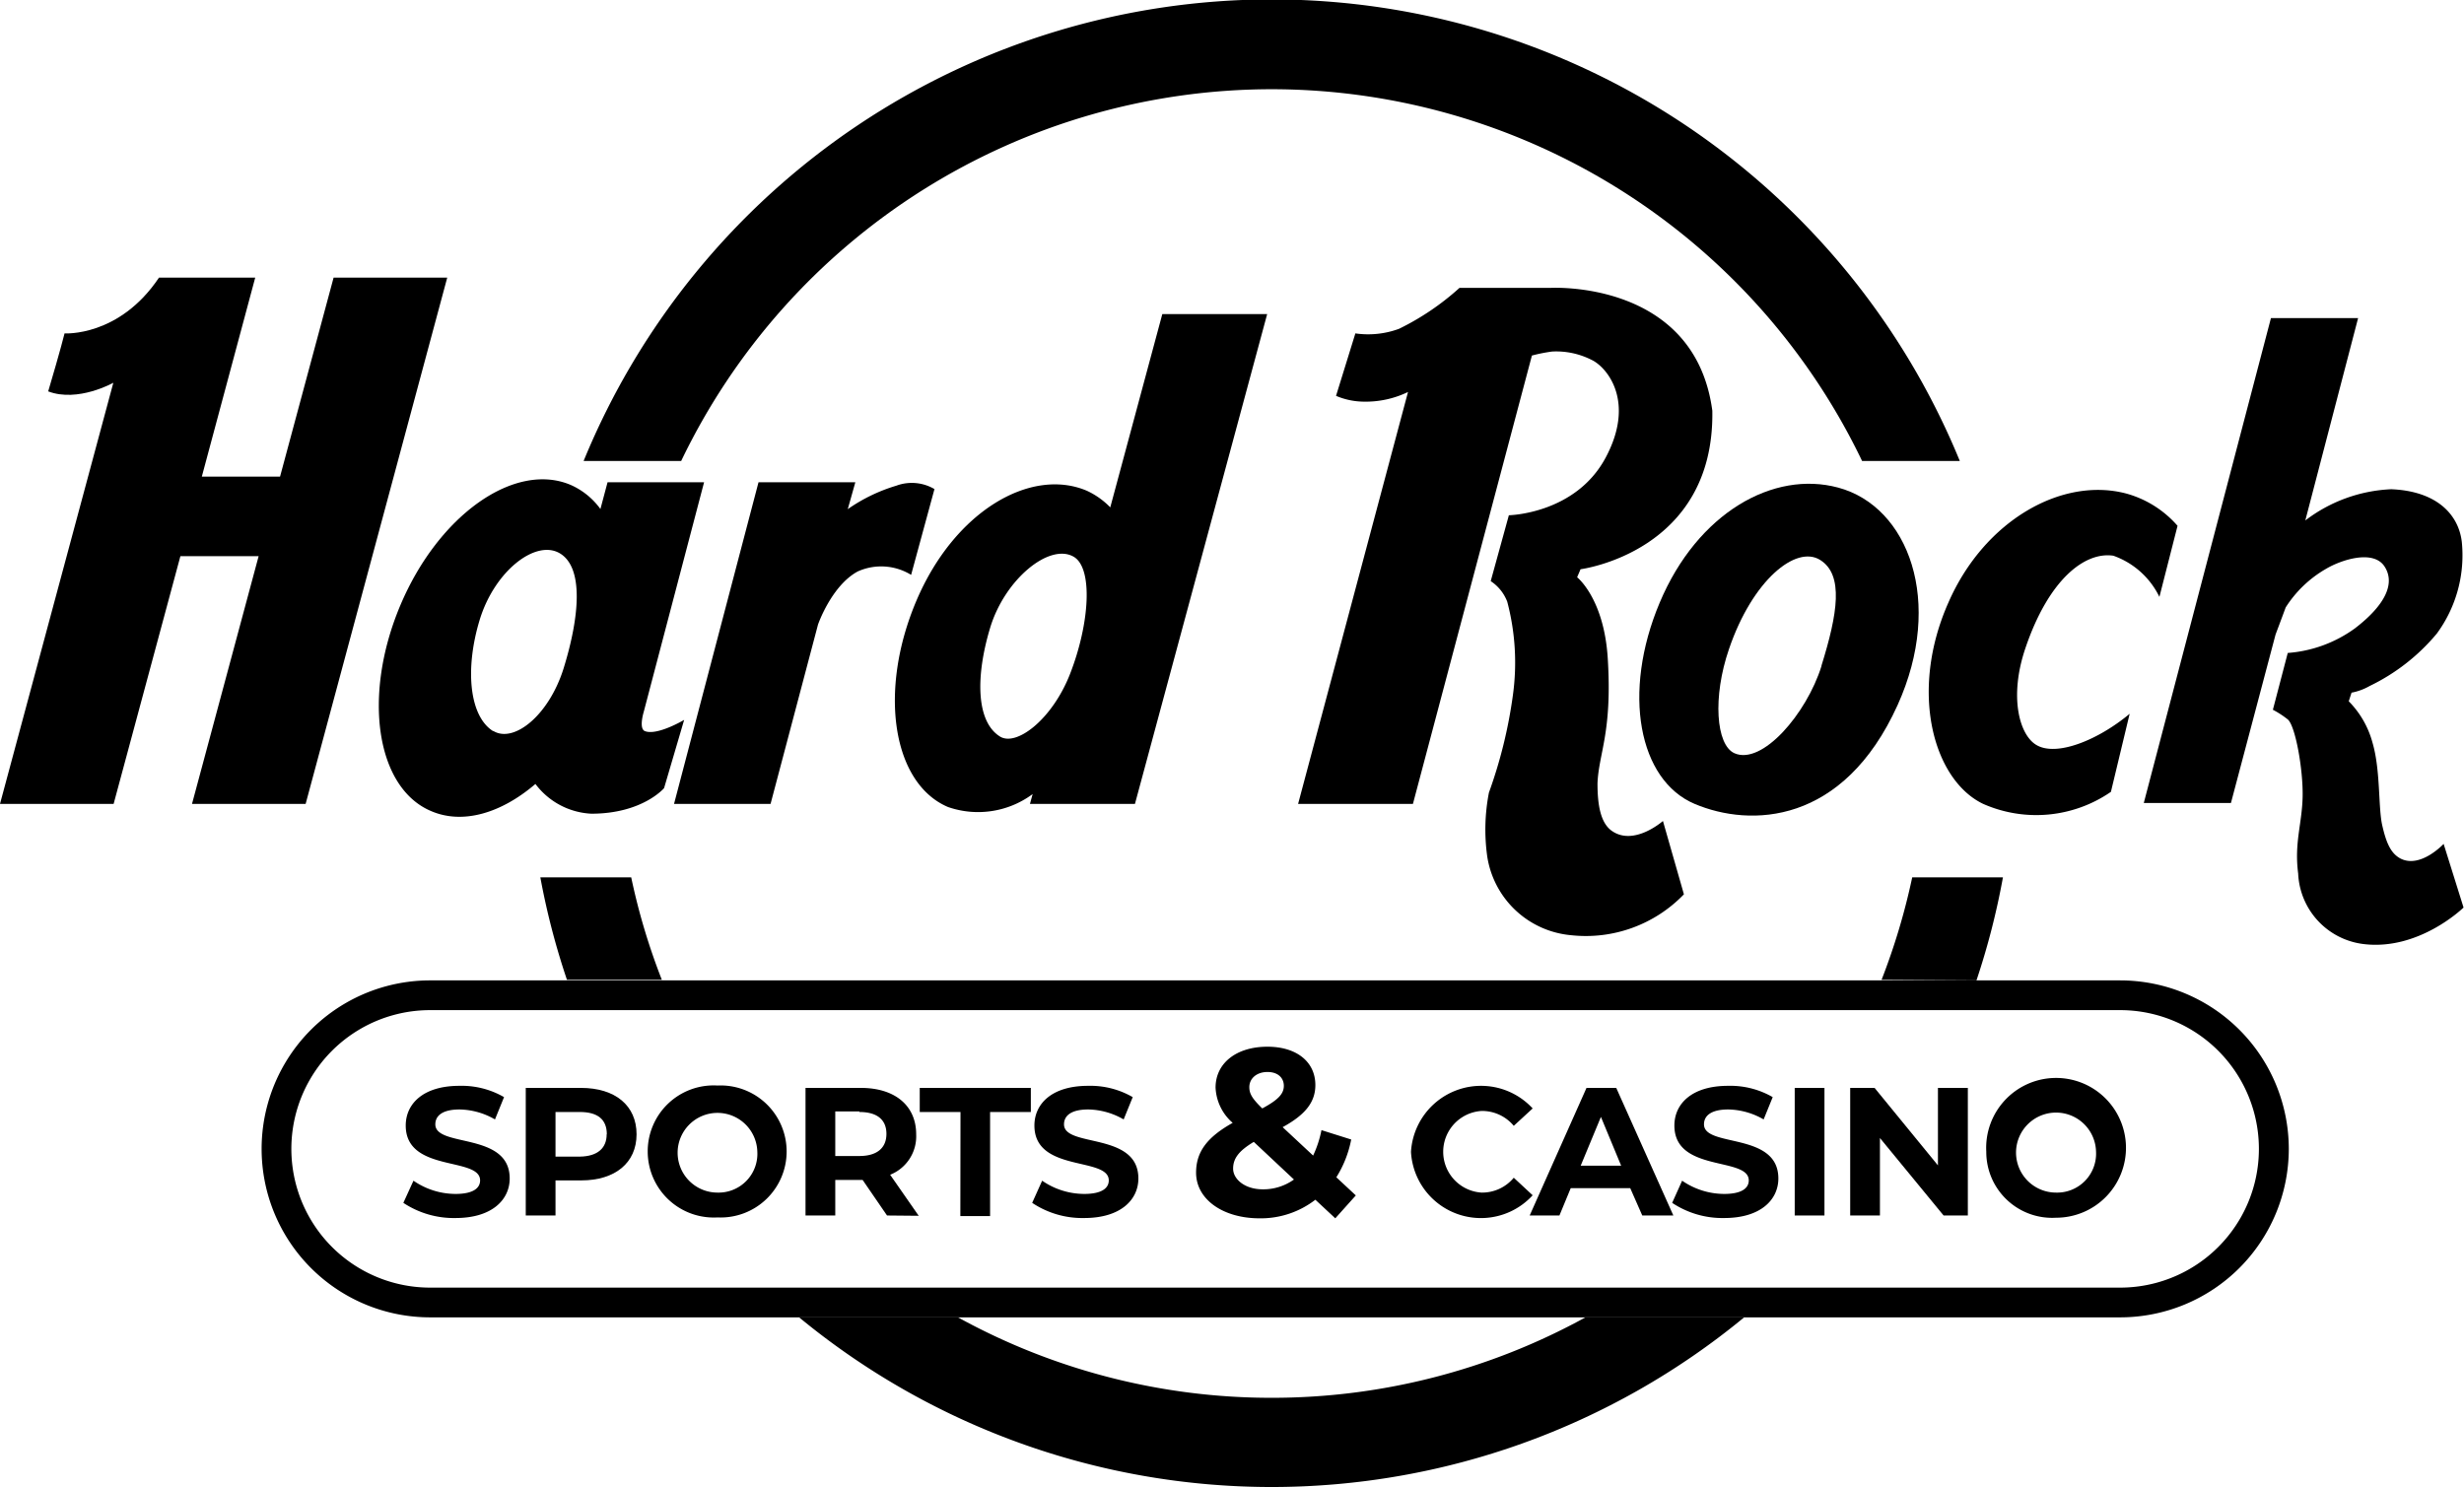 <svg xmlns="http://www.w3.org/2000/svg" viewBox="0 0 165.67 100"><defs><style>.cls-1{fill-rule:evenodd;}</style></defs><g id="Camada_2" data-name="Camada 2"><g id="Camada_1-2" data-name="Camada 1"><path d="M123.59,32.79c-4.34-1.17-9.45,1.68-12,7.74s-1.41,11.94,2.35,13.53,10,1.41,13.65-6.65C130.72,40.48,128.33,34.06,123.59,32.79Zm-1.12,12c-1,3.21-4,6.7-5.86,5.86-1.23-.56-1.47-3.77-.36-7,1.58-4.64,4.5-7,6.12-6S123.55,41.29,122.47,44.76Z"/><path d="M78.15,21.12l-3.5,13A5.25,5.25,0,0,0,73.07,33c-3.75-1.59-8.89,1.35-11.46,7.41S60,52.68,63.74,54.27a6.16,6.16,0,0,0,5.69-.87l-.18.66h7.06L85.2,21.12ZM67.22,49.52c-1.58-1-1.64-4-.65-7.29s4-5.73,5.62-4.79c1.31.76,1.08,4.48-.24,7.87C70.75,48.39,68.32,50.24,67.22,49.52Z"/><path d="M22.43,18.67l-3.6,13.38H13.57l3.59-13.38H10.69c-2.68,4-6.35,3.75-6.35,3.75s-.26,1.07-1.1,3.9c2,.76,4.38-.58,4.38-.58L0,54.06H7.64L12.13,37.4h5.26L12.91,54.06h7.64l9.52-35.39Z"/><path class="cls-1" d="M136.94,50.11c-1.17-.66-1.87-3.26-.76-6.52,1.57-4.64,4-6.5,5.91-6.22a5.46,5.46,0,0,1,3.1,2.77l1.22-4.78A7.06,7.06,0,0,0,143,33.2c-4.33-1.17-9.58,1.78-12,7.33-2.66,6-1,11.93,2.34,13.53a8.84,8.84,0,0,0,8.59-.81L143.19,48C141.07,49.77,138.29,50.89,136.94,50.11Z"/><path class="cls-1" d="M57.51,32.43,57,34.24a11.37,11.37,0,0,1,3.27-1.58,3,3,0,0,1,2.56.23l-1.57,5.77a3.84,3.84,0,0,0-3.59-.23C55.9,39.39,55,42,55,42L51.81,54.06H45.32L51,32.43Z"/><path class="cls-1" d="M43.37,49.17c-.44-.16-.09-1.29-.09-1.29l4.06-15.45H40.85l-.48,1.8a4.93,4.93,0,0,0-2-1.62c-3.75-1.59-8.88,2-11.45,8.09S25.29,53,29,54.55c2.13.91,4.71.13,7-1.83a5,5,0,0,0,3.76,2c3.44,0,4.89-1.72,4.89-1.72L46,48.41S44.21,49.48,43.37,49.17Zm-10.21,0c-1.61-1-1.91-4.19-.91-7.48s3.77-5.44,5.39-4.48,1.33,4.27.25,7.75C36.89,48.14,34.53,50,33.16,49.15Z"/><path class="cls-1" d="M103,23.91,95,54.06H87.28l7.39-27.7a6.55,6.55,0,0,1-3,.65,4.87,4.87,0,0,1-1.84-.39l1.3-4.2a6,6,0,0,0,2.94-.31,17.5,17.5,0,0,0,4.06-2.75h6.11s9.71-.57,10.89,8.26c.16,9.51-8.86,10.66-8.86,10.66l-.23.54s1.81,1.42,2.06,5.46c.31,5-.61,6.35-.69,8.41,0,1.46.21,2.69,1,3.21,1.49,1,3.4-.69,3.4-.69l1.41,4.93a9.15,9.15,0,0,1-7.6,2.75A6.27,6.27,0,0,1,100,57.62a13,13,0,0,1,.11-4.32,31.82,31.82,0,0,0,1.61-6.54,16,16,0,0,0-.38-6.3,2.89,2.89,0,0,0-1.11-1.38l1.22-4.43s4.47-.08,6.5-3.86.11-6.08-.92-6.58a5.27,5.27,0,0,0-2.67-.57A10.91,10.91,0,0,0,103,23.91Z"/><path class="cls-1" d="M153,42.67,150,54h-5.86l8.55-32.61h5.86L155,35a10.23,10.23,0,0,1,5.78-2.1c3,.12,4.51,1.65,4.74,3.52a8.89,8.89,0,0,1-1.68,6.19,13.5,13.5,0,0,1-4.51,3.52,3.91,3.91,0,0,1-1.22.45l-.19.58a6.27,6.27,0,0,1,1.6,2.79c.54,1.83.38,4.35.65,5.54s.58,1.92,1.26,2.26c1.34.65,2.87-1,2.87-1l1.34,4.28s-3,2.94-6.77,2.45a5,5,0,0,1-4.35-4.74c-.27-2.07.26-3.33.3-5.16s-.49-4.78-1-5.2a6.37,6.37,0,0,0-1-.65l1-3.82a8.78,8.78,0,0,0,4.51-1.65c2-1.53,2.75-3,2-4.16s-2.9-.46-3.93.15a7.84,7.84,0,0,0-2.72,2.6C153.36,41.72,153,42.67,153,42.67Z"/><path d="M27.12,80.89l.68-1.49a5,5,0,0,0,2.83.89c1.18,0,1.65-.39,1.65-.91,0-1.61-5-.51-5-3.69,0-1.46,1.17-2.67,3.61-2.67a5.69,5.69,0,0,1,3,.76l-.61,1.5a4.89,4.89,0,0,0-2.38-.67c-1.18,0-1.63.44-1.63,1,0,1.58,5,.49,5,3.64,0,1.43-1.19,2.66-3.64,2.66A6.13,6.13,0,0,1,27.12,80.89Z"/><path d="M42.8,76.28c0,1.91-1.43,3.1-3.72,3.1H37.35v2.36h-2V73.16h3.71C41.37,73.16,42.8,74.35,42.8,76.28Zm-2,0c0-1-.61-1.5-1.82-1.5H37.35v3H39C40.18,77.76,40.79,77.21,40.79,76.28Z"/><path d="M43.55,77.45A4.43,4.43,0,0,1,48.24,73a4.44,4.44,0,1,1,0,8.87A4.44,4.44,0,0,1,43.55,77.45Zm7.37,0a2.68,2.68,0,1,0-2.68,2.75A2.61,2.61,0,0,0,50.92,77.45Z"/><path d="M59.64,81.74,58,79.35H56.16v2.39h-2V73.16h3.72c2.29,0,3.72,1.19,3.72,3.12A2.78,2.78,0,0,1,59.85,79l1.92,2.76Zm-1.86-7H56.16v3h1.62c1.21,0,1.82-.56,1.82-1.49S59,74.78,57.78,74.78Z"/><path d="M64.58,74.78H61.84V73.16h7.47v1.62H66.57v7h-2Z"/><path d="M69.4,80.89l.67-1.49a5,5,0,0,0,2.83.89c1.18,0,1.65-.39,1.65-.91,0-1.61-5-.51-5-3.69,0-1.46,1.17-2.67,3.61-2.67a5.69,5.69,0,0,1,3,.76l-.61,1.5a4.89,4.89,0,0,0-2.38-.67c-1.18,0-1.63.44-1.63,1,0,1.58,5,.49,5,3.64,0,1.43-1.19,2.66-3.64,2.66A6.07,6.07,0,0,1,69.4,80.89Z"/><path d="M89.78,81.93l-1.34-1.25a6,6,0,0,1-3.75,1.25c-2.47,0-4.27-1.28-4.27-3.07,0-1.41.75-2.39,2.46-3.35a3.33,3.33,0,0,1-1.15-2.37c0-1.63,1.38-2.75,3.49-2.75,1.94,0,3.22,1,3.22,2.58,0,1.15-.68,2-2.2,2.83l2.05,1.91A7.34,7.34,0,0,0,88.85,76l2,.63a7.4,7.4,0,0,1-1,2.54l1.31,1.22ZM87,79.32l-2.7-2.53c-1,.6-1.39,1.11-1.39,1.8s.76,1.39,2,1.39A3.53,3.53,0,0,0,87,79.32Zm-3-6.21c0,.43.18.76.87,1.43,1.1-.59,1.45-1,1.45-1.52s-.38-.93-1.1-.93S84,72.52,84,73.11Z"/><path d="M94.87,77.45a4.72,4.72,0,0,1,8.18-2.91l-1.27,1.17a2.77,2.77,0,0,0-2.16-1,2.75,2.75,0,0,0,0,5.49,2.76,2.76,0,0,0,2.16-1l1.27,1.18a4.71,4.71,0,0,1-8.18-2.91Z"/><path d="M109.61,79.9h-4l-.76,1.84h-2l3.82-8.58h2l3.84,8.58h-2.09ZM109,78.39l-1.36-3.28-1.36,3.28Z"/><path d="M112.43,80.89l.67-1.49a5,5,0,0,0,2.83.89c1.18,0,1.65-.39,1.65-.91,0-1.61-5-.51-5-3.69,0-1.46,1.17-2.67,3.61-2.67a5.69,5.69,0,0,1,3,.76l-.61,1.5a4.89,4.89,0,0,0-2.38-.67c-1.18,0-1.63.44-1.63,1,0,1.58,5,.49,5,3.64,0,1.43-1.19,2.66-3.64,2.66A6.09,6.09,0,0,1,112.43,80.89Z"/><path d="M120.67,73.16h2v8.58h-2Z"/><path d="M132.31,73.16v8.58h-1.63l-4.28-5.21v5.21h-2V73.16h1.64l4.26,5.21V73.16Z"/><path d="M133.55,77.45a4.7,4.7,0,1,1,4.69,4.44A4.43,4.43,0,0,1,133.55,77.45Zm7.38,0a2.69,2.69,0,1,0-2.69,2.75A2.62,2.62,0,0,0,140.93,77.45Z"/><path d="M142.55,67.93a9.33,9.33,0,1,1,0,18.66H28.92a9.33,9.33,0,0,1,0-18.66H142.55m0-2H28.92A11.33,11.33,0,0,0,17.59,77.26h0A11.33,11.33,0,0,0,28.92,88.59H142.55a11.34,11.34,0,0,0,11.34-11.33h0a11.34,11.34,0,0,0-11.34-11.33Z"/><path d="M132.89,65.93A49.73,49.73,0,0,0,134.67,59h-6.1a44.51,44.51,0,0,1-2.06,6.89Z"/><path d="M42.44,59H36.33a49.76,49.76,0,0,0,1.79,6.89H44.5A43.45,43.45,0,0,1,42.44,59Z"/><path d="M85.5,94a43.68,43.68,0,0,1-21.09-5.41H53.73a49.94,49.94,0,0,0,63.54,0H106.6A43.74,43.74,0,0,1,85.5,94Z"/><path d="M85.5,6a44.05,44.05,0,0,1,39.7,25h6.57a50,50,0,0,0-92.53,0H45.8A44.06,44.06,0,0,1,85.5,6Z"/></g></g></svg>